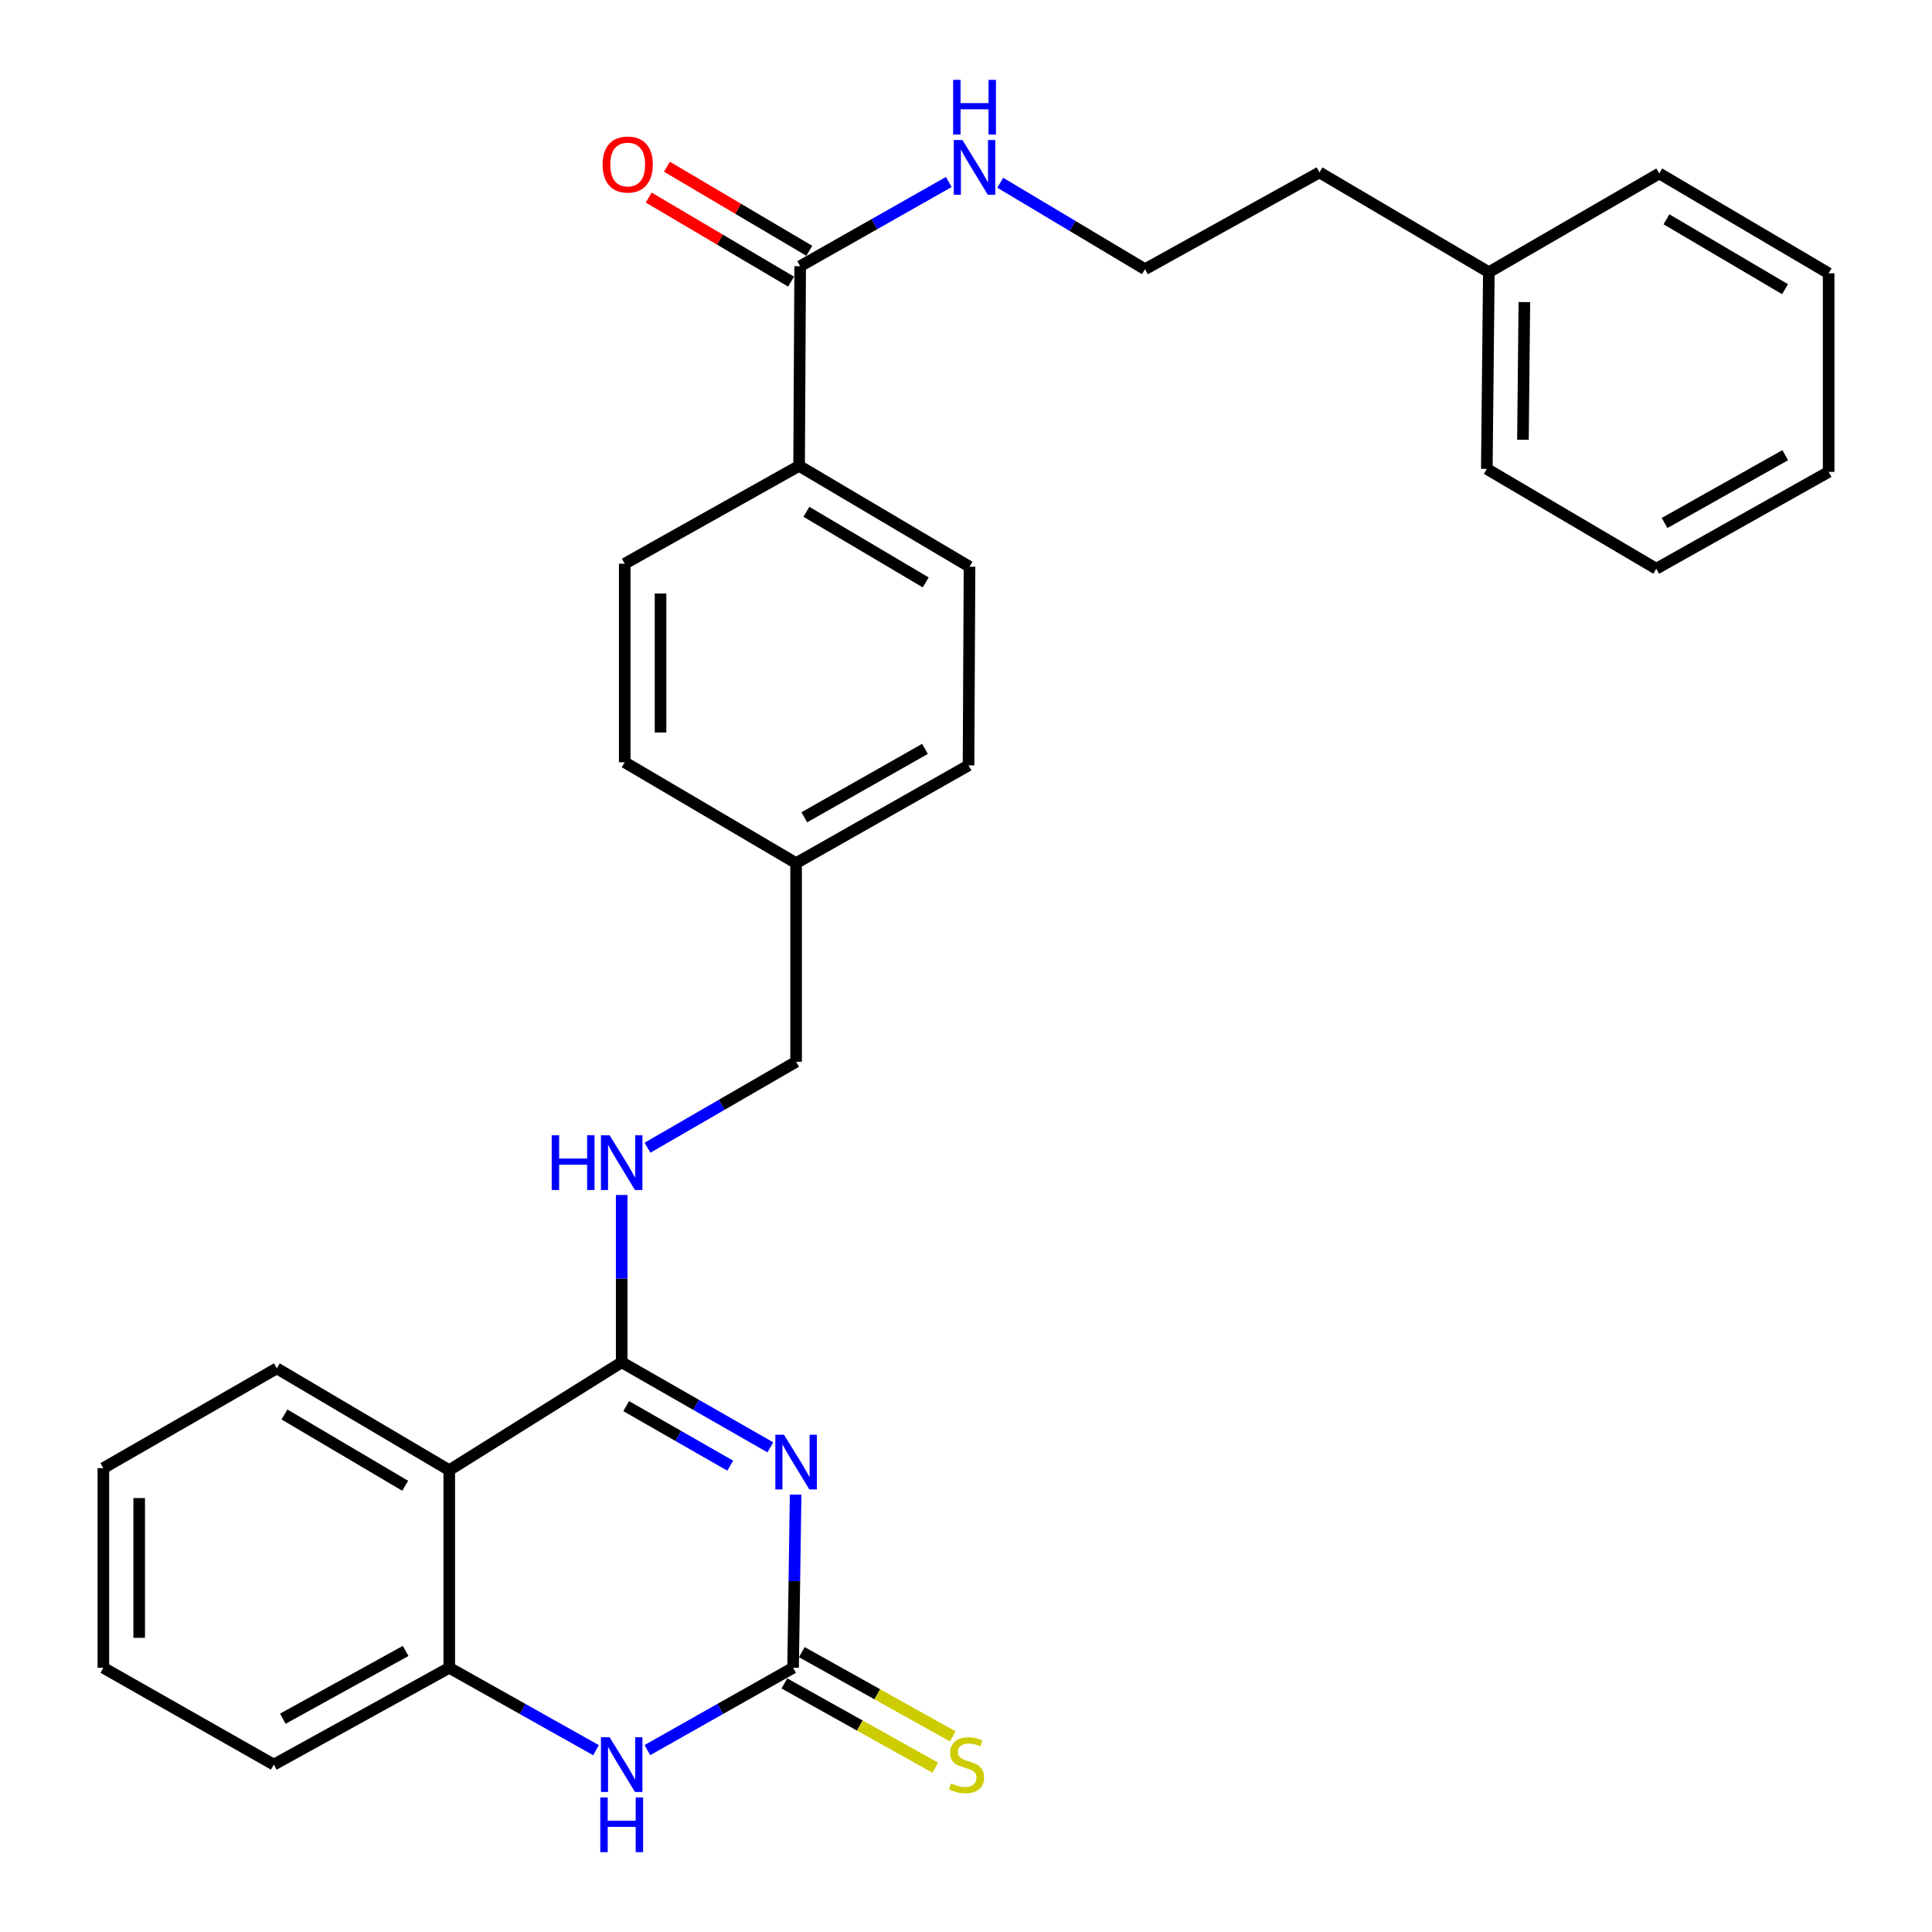 <?xml version='1.0' encoding='iso-8859-1'?>
<svg version='1.1' baseProfile='full'
              xmlns='http://www.w3.org/2000/svg'
                      xmlns:rdkit='http://www.rdkit.org/xml'
                      xmlns:xlink='http://www.w3.org/1999/xlink'
                  xml:space='preserve'
width='1000px' height='1000px' viewBox='0 0 1000 1000'>
<!-- END OF HEADER -->
<rect style='opacity:1.0;fill:#FFFFFF;stroke:none' width='1000' height='1000' x='0' y='0'> </rect>
<path class='bond-0' d='M 398.718,749.143 L 360.253,727.126' style='fill:none;fill-rule:evenodd;stroke:#0000FF;stroke-width:6px;stroke-linecap:butt;stroke-linejoin:miter;stroke-opacity:1' />
<path class='bond-0' d='M 360.253,727.126 L 321.788,705.108' style='fill:none;fill-rule:evenodd;stroke:#000000;stroke-width:6px;stroke-linecap:butt;stroke-linejoin:miter;stroke-opacity:1' />
<path class='bond-0' d='M 377.967,758.63 L 351.042,743.218' style='fill:none;fill-rule:evenodd;stroke:#0000FF;stroke-width:6px;stroke-linecap:butt;stroke-linejoin:miter;stroke-opacity:1' />
<path class='bond-0' d='M 351.042,743.218 L 324.116,727.806' style='fill:none;fill-rule:evenodd;stroke:#000000;stroke-width:6px;stroke-linecap:butt;stroke-linejoin:miter;stroke-opacity:1' />
<path class='bond-1' d='M 411.812,773.601 L 411.158,818.422' style='fill:none;fill-rule:evenodd;stroke:#0000FF;stroke-width:6px;stroke-linecap:butt;stroke-linejoin:miter;stroke-opacity:1' />
<path class='bond-1' d='M 411.158,818.422 L 410.503,863.243' style='fill:none;fill-rule:evenodd;stroke:#000000;stroke-width:6px;stroke-linecap:butt;stroke-linejoin:miter;stroke-opacity:1' />
<path class='bond-2' d='M 321.788,705.108 L 232.538,760.972' style='fill:none;fill-rule:evenodd;stroke:#000000;stroke-width:6px;stroke-linecap:butt;stroke-linejoin:miter;stroke-opacity:1' />
<path class='bond-6' d='M 321.788,705.108 L 321.788,661.814' style='fill:none;fill-rule:evenodd;stroke:#000000;stroke-width:6px;stroke-linecap:butt;stroke-linejoin:miter;stroke-opacity:1' />
<path class='bond-6' d='M 321.788,661.814 L 321.788,618.52' style='fill:none;fill-rule:evenodd;stroke:#0000FF;stroke-width:6px;stroke-linecap:butt;stroke-linejoin:miter;stroke-opacity:1' />
<path class='bond-3' d='M 410.503,863.243 L 372.789,884.547' style='fill:none;fill-rule:evenodd;stroke:#000000;stroke-width:6px;stroke-linecap:butt;stroke-linejoin:miter;stroke-opacity:1' />
<path class='bond-3' d='M 372.789,884.547 L 335.076,905.852' style='fill:none;fill-rule:evenodd;stroke:#0000FF;stroke-width:6px;stroke-linecap:butt;stroke-linejoin:miter;stroke-opacity:1' />
<path class='bond-7' d='M 405.984,871.338 L 445.046,893.144' style='fill:none;fill-rule:evenodd;stroke:#000000;stroke-width:6px;stroke-linecap:butt;stroke-linejoin:miter;stroke-opacity:1' />
<path class='bond-7' d='M 445.046,893.144 L 484.109,914.95' style='fill:none;fill-rule:evenodd;stroke:#CCCC00;stroke-width:6px;stroke-linecap:butt;stroke-linejoin:miter;stroke-opacity:1' />
<path class='bond-7' d='M 415.022,855.147 L 454.084,876.953' style='fill:none;fill-rule:evenodd;stroke:#000000;stroke-width:6px;stroke-linecap:butt;stroke-linejoin:miter;stroke-opacity:1' />
<path class='bond-7' d='M 454.084,876.953 L 493.147,898.759' style='fill:none;fill-rule:evenodd;stroke:#CCCC00;stroke-width:6px;stroke-linecap:butt;stroke-linejoin:miter;stroke-opacity:1' />
<path class='bond-17' d='M 232.538,760.972 L 143.278,708.26' style='fill:none;fill-rule:evenodd;stroke:#000000;stroke-width:6px;stroke-linecap:butt;stroke-linejoin:miter;stroke-opacity:1' />
<path class='bond-17' d='M 209.721,769.031 L 147.239,732.133' style='fill:none;fill-rule:evenodd;stroke:#000000;stroke-width:6px;stroke-linecap:butt;stroke-linejoin:miter;stroke-opacity:1' />
<path class='bond-29' d='M 232.538,760.972 L 232.538,863.243' style='fill:none;fill-rule:evenodd;stroke:#000000;stroke-width:6px;stroke-linecap:butt;stroke-linejoin:miter;stroke-opacity:1' />
<path class='bond-4' d='M 308.489,905.891 L 270.514,884.567' style='fill:none;fill-rule:evenodd;stroke:#0000FF;stroke-width:6px;stroke-linecap:butt;stroke-linejoin:miter;stroke-opacity:1' />
<path class='bond-4' d='M 270.514,884.567 L 232.538,863.243' style='fill:none;fill-rule:evenodd;stroke:#000000;stroke-width:6px;stroke-linecap:butt;stroke-linejoin:miter;stroke-opacity:1' />
<path class='bond-19' d='M 232.538,863.243 L 141.723,913.358' style='fill:none;fill-rule:evenodd;stroke:#000000;stroke-width:6px;stroke-linecap:butt;stroke-linejoin:miter;stroke-opacity:1' />
<path class='bond-19' d='M 209.957,854.526 L 146.386,889.606' style='fill:none;fill-rule:evenodd;stroke:#000000;stroke-width:6px;stroke-linecap:butt;stroke-linejoin:miter;stroke-opacity:1' />
<path class='bond-5' d='M 414.17,137.788 L 413.614,241.13' style='fill:none;fill-rule:evenodd;stroke:#000000;stroke-width:6px;stroke-linecap:butt;stroke-linejoin:miter;stroke-opacity:1' />
<path class='bond-9' d='M 418.884,129.804 L 382.044,108.052' style='fill:none;fill-rule:evenodd;stroke:#000000;stroke-width:6px;stroke-linecap:butt;stroke-linejoin:miter;stroke-opacity:1' />
<path class='bond-9' d='M 382.044,108.052 L 345.205,86.299' style='fill:none;fill-rule:evenodd;stroke:#FF0000;stroke-width:6px;stroke-linecap:butt;stroke-linejoin:miter;stroke-opacity:1' />
<path class='bond-9' d='M 409.456,145.771 L 372.617,124.018' style='fill:none;fill-rule:evenodd;stroke:#000000;stroke-width:6px;stroke-linecap:butt;stroke-linejoin:miter;stroke-opacity:1' />
<path class='bond-9' d='M 372.617,124.018 L 335.777,102.266' style='fill:none;fill-rule:evenodd;stroke:#FF0000;stroke-width:6px;stroke-linecap:butt;stroke-linejoin:miter;stroke-opacity:1' />
<path class='bond-10' d='M 414.17,137.788 L 452.628,115.993' style='fill:none;fill-rule:evenodd;stroke:#000000;stroke-width:6px;stroke-linecap:butt;stroke-linejoin:miter;stroke-opacity:1' />
<path class='bond-10' d='M 452.628,115.993 L 491.086,94.198' style='fill:none;fill-rule:evenodd;stroke:#0000FF;stroke-width:6px;stroke-linecap:butt;stroke-linejoin:miter;stroke-opacity:1' />
<path class='bond-13' d='M 335.135,594.057 L 373.597,571.813' style='fill:none;fill-rule:evenodd;stroke:#0000FF;stroke-width:6px;stroke-linecap:butt;stroke-linejoin:miter;stroke-opacity:1' />
<path class='bond-13' d='M 373.597,571.813 L 412.058,549.57' style='fill:none;fill-rule:evenodd;stroke:#000000;stroke-width:6px;stroke-linecap:butt;stroke-linejoin:miter;stroke-opacity:1' />
<path class='bond-8' d='M 413.614,241.13 L 501.823,293.326' style='fill:none;fill-rule:evenodd;stroke:#000000;stroke-width:6px;stroke-linecap:butt;stroke-linejoin:miter;stroke-opacity:1' />
<path class='bond-8' d='M 417.402,264.917 L 479.149,301.454' style='fill:none;fill-rule:evenodd;stroke:#000000;stroke-width:6px;stroke-linecap:butt;stroke-linejoin:miter;stroke-opacity:1' />
<path class='bond-31' d='M 413.614,241.13 L 323.354,291.781' style='fill:none;fill-rule:evenodd;stroke:#000000;stroke-width:6px;stroke-linecap:butt;stroke-linejoin:miter;stroke-opacity:1' />
<path class='bond-18' d='M 517.729,94.592 L 555.189,116.967' style='fill:none;fill-rule:evenodd;stroke:#0000FF;stroke-width:6px;stroke-linecap:butt;stroke-linejoin:miter;stroke-opacity:1' />
<path class='bond-18' d='M 555.189,116.967 L 592.649,139.343' style='fill:none;fill-rule:evenodd;stroke:#000000;stroke-width:6px;stroke-linecap:butt;stroke-linejoin:miter;stroke-opacity:1' />
<path class='bond-11' d='M 323.354,291.781 L 323.354,394.556' style='fill:none;fill-rule:evenodd;stroke:#000000;stroke-width:6px;stroke-linecap:butt;stroke-linejoin:miter;stroke-opacity:1' />
<path class='bond-11' d='M 341.896,307.197 L 341.896,379.14' style='fill:none;fill-rule:evenodd;stroke:#000000;stroke-width:6px;stroke-linecap:butt;stroke-linejoin:miter;stroke-opacity:1' />
<path class='bond-12' d='M 501.823,293.326 L 501.308,396.163' style='fill:none;fill-rule:evenodd;stroke:#000000;stroke-width:6px;stroke-linecap:butt;stroke-linejoin:miter;stroke-opacity:1' />
<path class='bond-14' d='M 412.058,549.57 L 412.058,446.753' style='fill:none;fill-rule:evenodd;stroke:#000000;stroke-width:6px;stroke-linecap:butt;stroke-linejoin:miter;stroke-opacity:1' />
<path class='bond-15' d='M 412.058,446.753 L 323.354,394.556' style='fill:none;fill-rule:evenodd;stroke:#000000;stroke-width:6px;stroke-linecap:butt;stroke-linejoin:miter;stroke-opacity:1' />
<path class='bond-16' d='M 412.058,446.753 L 501.308,396.163' style='fill:none;fill-rule:evenodd;stroke:#000000;stroke-width:6px;stroke-linecap:butt;stroke-linejoin:miter;stroke-opacity:1' />
<path class='bond-16' d='M 416.302,423.033 L 478.777,387.621' style='fill:none;fill-rule:evenodd;stroke:#000000;stroke-width:6px;stroke-linecap:butt;stroke-linejoin:miter;stroke-opacity:1' />
<path class='bond-24' d='M 143.278,708.26 L 53.503,759.9' style='fill:none;fill-rule:evenodd;stroke:#000000;stroke-width:6px;stroke-linecap:butt;stroke-linejoin:miter;stroke-opacity:1' />
<path class='bond-21' d='M 592.649,139.343 L 682.95,89.238' style='fill:none;fill-rule:evenodd;stroke:#000000;stroke-width:6px;stroke-linecap:butt;stroke-linejoin:miter;stroke-opacity:1' />
<path class='bond-25' d='M 141.723,913.358 L 53.503,863.243' style='fill:none;fill-rule:evenodd;stroke:#000000;stroke-width:6px;stroke-linecap:butt;stroke-linejoin:miter;stroke-opacity:1' />
<path class='bond-20' d='M 770.624,140.898 L 682.95,89.238' style='fill:none;fill-rule:evenodd;stroke:#000000;stroke-width:6px;stroke-linecap:butt;stroke-linejoin:miter;stroke-opacity:1' />
<path class='bond-22' d='M 770.624,140.898 L 769.573,242.695' style='fill:none;fill-rule:evenodd;stroke:#000000;stroke-width:6px;stroke-linecap:butt;stroke-linejoin:miter;stroke-opacity:1' />
<path class='bond-22' d='M 789.008,156.359 L 788.272,227.617' style='fill:none;fill-rule:evenodd;stroke:#000000;stroke-width:6px;stroke-linecap:butt;stroke-linejoin:miter;stroke-opacity:1' />
<path class='bond-23' d='M 770.624,140.898 L 858.834,89.784' style='fill:none;fill-rule:evenodd;stroke:#000000;stroke-width:6px;stroke-linecap:butt;stroke-linejoin:miter;stroke-opacity:1' />
<path class='bond-27' d='M 769.573,242.695 L 857.278,294.377' style='fill:none;fill-rule:evenodd;stroke:#000000;stroke-width:6px;stroke-linecap:butt;stroke-linejoin:miter;stroke-opacity:1' />
<path class='bond-26' d='M 858.834,89.784 L 946.497,141.465' style='fill:none;fill-rule:evenodd;stroke:#000000;stroke-width:6px;stroke-linecap:butt;stroke-linejoin:miter;stroke-opacity:1' />
<path class='bond-26' d='M 862.566,113.509 L 923.931,149.686' style='fill:none;fill-rule:evenodd;stroke:#000000;stroke-width:6px;stroke-linecap:butt;stroke-linejoin:miter;stroke-opacity:1' />
<path class='bond-30' d='M 53.503,759.9 L 53.503,863.243' style='fill:none;fill-rule:evenodd;stroke:#000000;stroke-width:6px;stroke-linecap:butt;stroke-linejoin:miter;stroke-opacity:1' />
<path class='bond-30' d='M 72.045,775.402 L 72.045,847.741' style='fill:none;fill-rule:evenodd;stroke:#000000;stroke-width:6px;stroke-linecap:butt;stroke-linejoin:miter;stroke-opacity:1' />
<path class='bond-28' d='M 946.497,141.465 L 946.497,244.251' style='fill:none;fill-rule:evenodd;stroke:#000000;stroke-width:6px;stroke-linecap:butt;stroke-linejoin:miter;stroke-opacity:1' />
<path class='bond-32' d='M 857.278,294.377 L 946.497,244.251' style='fill:none;fill-rule:evenodd;stroke:#000000;stroke-width:6px;stroke-linecap:butt;stroke-linejoin:miter;stroke-opacity:1' />
<path class='bond-32' d='M 861.579,270.692 L 924.032,235.604' style='fill:none;fill-rule:evenodd;stroke:#000000;stroke-width:6px;stroke-linecap:butt;stroke-linejoin:miter;stroke-opacity:1' />
<path  class='atom-0' d='M 405.798 742.619
L 415.078 757.619
Q 415.998 759.099, 417.478 761.779
Q 418.958 764.459, 419.038 764.619
L 419.038 742.619
L 422.798 742.619
L 422.798 770.939
L 418.918 770.939
L 408.958 754.539
Q 407.798 752.619, 406.558 750.419
Q 405.358 748.219, 404.998 747.539
L 404.998 770.939
L 401.318 770.939
L 401.318 742.619
L 405.798 742.619
' fill='#0000FF'/>
<path  class='atom-4' d='M 315.528 899.198
L 324.808 914.198
Q 325.728 915.678, 327.208 918.358
Q 328.688 921.038, 328.768 921.198
L 328.768 899.198
L 332.528 899.198
L 332.528 927.518
L 328.648 927.518
L 318.688 911.118
Q 317.528 909.198, 316.288 906.998
Q 315.088 904.798, 314.728 904.118
L 314.728 927.518
L 311.048 927.518
L 311.048 899.198
L 315.528 899.198
' fill='#0000FF'/>
<path  class='atom-4' d='M 310.708 930.35
L 314.548 930.35
L 314.548 942.39
L 329.028 942.39
L 329.028 930.35
L 332.868 930.35
L 332.868 958.67
L 329.028 958.67
L 329.028 945.59
L 314.548 945.59
L 314.548 958.67
L 310.708 958.67
L 310.708 930.35
' fill='#0000FF'/>
<path  class='atom-7' d='M 285.568 587.616
L 289.408 587.616
L 289.408 599.656
L 303.888 599.656
L 303.888 587.616
L 307.728 587.616
L 307.728 615.936
L 303.888 615.936
L 303.888 602.856
L 289.408 602.856
L 289.408 615.936
L 285.568 615.936
L 285.568 587.616
' fill='#0000FF'/>
<path  class='atom-7' d='M 315.528 587.616
L 324.808 602.616
Q 325.728 604.096, 327.208 606.776
Q 328.688 609.456, 328.768 609.616
L 328.768 587.616
L 332.528 587.616
L 332.528 615.936
L 328.648 615.936
L 318.688 599.536
Q 317.528 597.616, 316.288 595.416
Q 315.088 593.216, 314.728 592.536
L 314.728 615.936
L 311.048 615.936
L 311.048 587.616
L 315.528 587.616
' fill='#0000FF'/>
<path  class='atom-8' d='M 492.278 923.078
Q 492.598 923.198, 493.918 923.758
Q 495.238 924.318, 496.678 924.678
Q 498.158 924.998, 499.598 924.998
Q 502.278 924.998, 503.838 923.718
Q 505.398 922.398, 505.398 920.118
Q 505.398 918.558, 504.598 917.598
Q 503.838 916.638, 502.638 916.118
Q 501.438 915.598, 499.438 914.998
Q 496.918 914.238, 495.398 913.518
Q 493.918 912.798, 492.838 911.278
Q 491.798 909.758, 491.798 907.198
Q 491.798 903.638, 494.198 901.438
Q 496.638 899.238, 501.438 899.238
Q 504.718 899.238, 508.438 900.798
L 507.518 903.878
Q 504.118 902.478, 501.558 902.478
Q 498.798 902.478, 497.278 903.638
Q 495.758 904.758, 495.798 906.718
Q 495.798 908.238, 496.558 909.158
Q 497.358 910.078, 498.478 910.598
Q 499.638 911.118, 501.558 911.718
Q 504.118 912.518, 505.638 913.318
Q 507.158 914.118, 508.238 915.758
Q 509.358 917.358, 509.358 920.118
Q 509.358 924.038, 506.718 926.158
Q 504.118 928.238, 499.758 928.238
Q 497.238 928.238, 495.318 927.678
Q 493.438 927.158, 491.198 926.238
L 492.278 923.078
' fill='#CCCC00'/>
<path  class='atom-10' d='M 311.899 85.156
Q 311.899 78.356, 315.259 74.556
Q 318.619 70.756, 324.899 70.756
Q 331.179 70.756, 334.539 74.556
Q 337.899 78.356, 337.899 85.156
Q 337.899 92.036, 334.499 95.956
Q 331.099 99.836, 324.899 99.836
Q 318.659 99.836, 315.259 95.956
Q 311.899 92.076, 311.899 85.156
M 324.899 96.636
Q 329.219 96.636, 331.539 93.756
Q 333.899 90.836, 333.899 85.156
Q 333.899 79.596, 331.539 76.796
Q 329.219 73.956, 324.899 73.956
Q 320.579 73.956, 318.219 76.756
Q 315.899 79.556, 315.899 85.156
Q 315.899 90.876, 318.219 93.756
Q 320.579 96.636, 324.899 96.636
' fill='#FF0000'/>
<path  class='atom-11' d='M 498.159 72.482
L 507.439 87.482
Q 508.359 88.962, 509.839 91.642
Q 511.319 94.322, 511.399 94.482
L 511.399 72.482
L 515.159 72.482
L 515.159 100.802
L 511.279 100.802
L 501.319 84.402
Q 500.159 82.482, 498.919 80.282
Q 497.719 78.082, 497.359 77.402
L 497.359 100.802
L 493.679 100.802
L 493.679 72.482
L 498.159 72.482
' fill='#0000FF'/>
<path  class='atom-11' d='M 493.339 41.33
L 497.179 41.33
L 497.179 53.37
L 511.659 53.37
L 511.659 41.33
L 515.499 41.33
L 515.499 69.65
L 511.659 69.65
L 511.659 56.57
L 497.179 56.57
L 497.179 69.65
L 493.339 69.65
L 493.339 41.33
' fill='#0000FF'/>
</svg>
